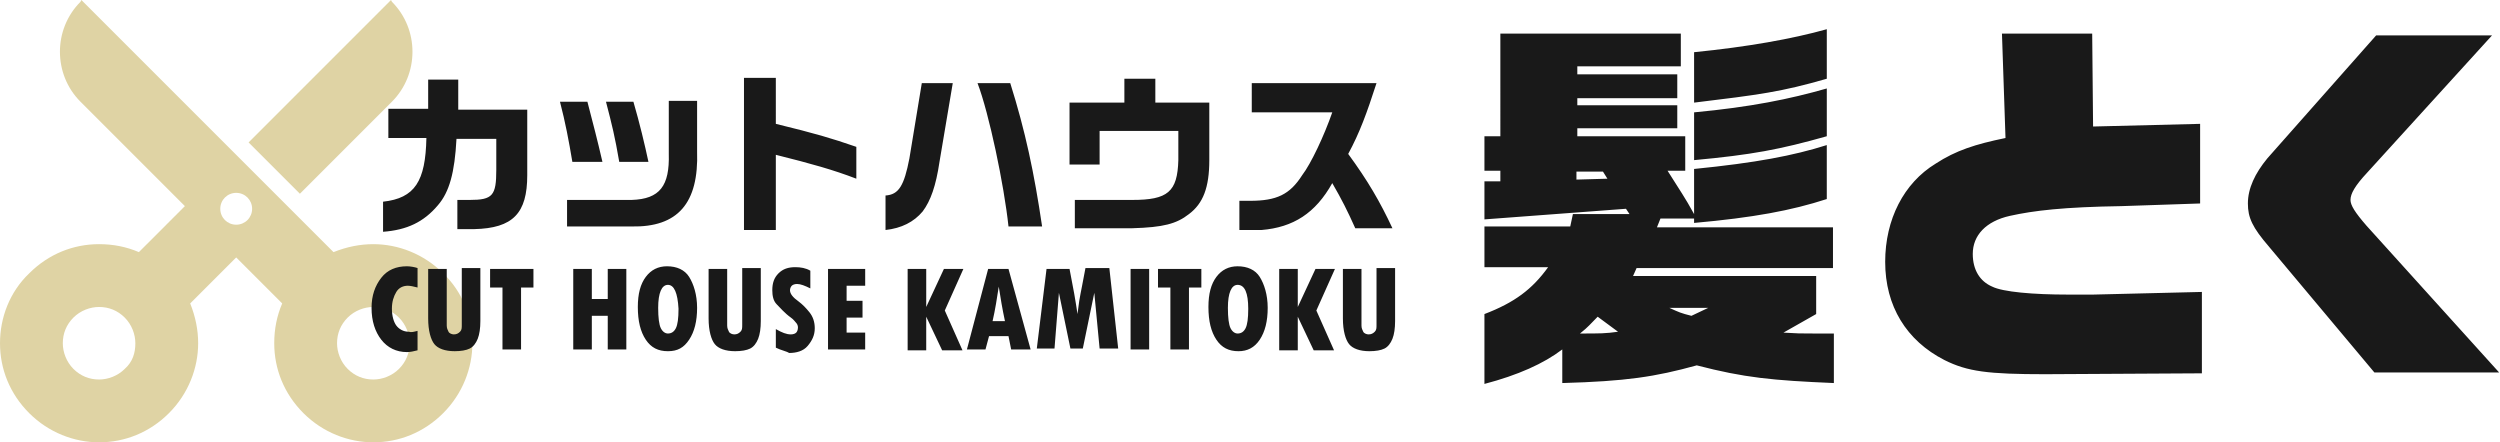 <svg id="レイヤー_1" xmlns="http://www.w3.org/2000/svg" viewBox="0 0 282.6 50"><style>.st0{fill:#dfd3a4}.st1{fill:#191919}</style><path class="st0" d="M44.3 11.5c3.1-3.1 3.1-8.2 0-11.3l-.1-.2-16.1 16.1 5.8 5.8 10.4-10.4z"/><path class="st0" d="M50.1 30.9c-2.2-2.2-5.1-3.3-7.9-3.3-1.5 0-3 .3-4.5.9L9.2 0l-.1.2C6 3.3 6 8.4 9.1 11.5l11.8 11.8-5.2 5.2c-1.4-.6-2.9-.9-4.5-.9-2.9 0-5.7 1.1-7.9 3.3C1.1 33 0 35.9 0 38.8c0 2.9 1.1 5.7 3.3 7.9 2.2 2.2 5.1 3.3 7.9 3.3 2.9 0 5.7-1.1 7.9-3.3 2.2-2.2 3.3-5.1 3.3-7.9 0-1.5-.3-3-.9-4.5l5.2-5.2 5.2 5.2c-.6 1.4-.9 2.9-.9 4.5 0 2.9 1.1 5.7 3.3 7.9 2.2 2.2 5.1 3.3 7.9 3.3 2.9 0 5.7-1.1 7.9-3.3 2.2-2.2 3.3-5.1 3.3-7.9 0-2.9-1.1-5.8-3.3-7.9zm-36 10.8c-.8.8-1.9 1.2-2.9 1.2-1.1 0-2.1-.4-2.9-1.2-.8-.8-1.2-1.9-1.2-2.9 0-1.1.4-2.1 1.2-2.9.8-.8 1.9-1.2 2.9-1.2 1.1 0 2.1.4 2.9 1.2.8.8 1.2 1.9 1.2 2.9 0 1.1-.3 2.1-1.2 2.9zm12.6-16.3c-1 0-1.8-.8-1.8-1.8s.8-1.8 1.8-1.8 1.8.8 1.8 1.8-.8 1.8-1.8 1.8zm18.4 16.3c-.8.8-1.9 1.2-2.9 1.2-1.1 0-2.1-.4-2.9-1.2-.8-.8-1.2-1.9-1.2-2.9 0-1.1.4-2.1 1.2-2.9.8-.8 1.9-1.2 2.9-1.2 1.1 0 2.1.4 2.9 1.2.8.8 1.2 1.9 1.2 2.9 0 1.1-.4 2.1-1.2 2.9z"/><path class="st1" d="M43.3 22.8c3.6-.4 4.8-2.3 4.9-7.2h-4.3v-3.3h4.5V9h3.4v3.4h7.8v7.4c0 4.3-1.6 6-6 6.1h-1.9v-3.3h1.4c2.6 0 3-.5 3-3.4v-3.5h-4.5c-.2 3.8-.8 6-2.1 7.5-1.6 1.9-3.5 2.8-6.2 3v-3.4zm23.1-11.3c.7 2.7 1.1 4.2 1.7 6.8h-3.4c-.4-2.4-.8-4.5-1.4-6.8h3.1zm12.4-.1v5.7c.2 5.9-2.2 8.6-7.4 8.5h-7.3v-3h7.3c3.2-.1 4.3-1.6 4.2-5.2v-6h3.2zm-7.2.1c.7 2.4 1.3 4.9 1.7 6.8H70c-.5-2.9-.8-4.1-1.5-6.8h3.1zm16.1-2.7V14c4.5 1.1 6.2 1.6 9.1 2.6v3.6c-2.6-1-5.1-1.7-9.1-2.7V26h-3.6V8.8h3.6zm12.4 13.3c1.5-.1 2.1-1.1 2.7-4.2l1.4-8.5h3.5l-1.5 8.9c-.4 2.7-1 4.4-1.9 5.6-1 1.2-2.4 1.9-4.2 2.1v-3.9zm14.1-12.7c1.7 5.4 2.7 10.1 3.6 16.2H114c-.5-4.7-2.2-12.8-3.5-16.2h3.7zm6.9 2.2h6V8.9h3.5v2.7h6.1v6.5c0 3.1-.7 4.9-2.3 6.1-1.4 1.1-2.9 1.5-6.4 1.6h-6.5v-3.2h6.5c4 0 5.1-.9 5.2-4.5v-3.3h-8.9v3.8h-3.4v-7zm20.4 1.1V9.4h14.1c-1.1 3.4-1.9 5.6-3.2 8 2.2 3 3.6 5.4 5 8.4h-4.2c-.9-2-1.5-3.2-2.6-5.1-1.9 3.4-4.4 5-8 5.3h-2.5v-3.3h1.2c3 0 4.5-.7 5.9-2.9 1-1.3 2.5-4.5 3.4-7.1h-9.1zM47.2 37.4v2.2c-.4.1-.8.2-1.2.2-1.2 0-2.2-.5-2.9-1.4S42 36.3 42 34.8c0-1.4.4-2.5 1.1-3.4s1.7-1.3 2.9-1.3c.4 0 .9.1 1.2.2v2.2c-.4-.1-.8-.2-1.1-.2-.5 0-1 .2-1.3.7s-.5 1.1-.5 1.9c0 .8.2 1.5.5 1.9s.8.7 1.4.7c.3.1.6 0 1-.1zm1.2-7h2.1v6.4c0 .3.1.5.2.7s.4.3.6.3c.3 0 .5-.1.7-.3s.2-.4.2-.8v-6.4h2.1v6c0 .8-.1 1.5-.3 2s-.5.9-.9 1.1-1 .3-1.7.3c-1.1 0-1.9-.3-2.3-.8s-.7-1.5-.7-2.9v-5.6zm7 0h4.9v2.1h-1.4v7h-2.1v-7h-1.4v-2.1zm9.4 0h2.1v3.4h1.8v-3.4h2.1v9.1h-2.1v-3.8h-1.8v3.8h-2.1v-9.1zm10.7 9.3c-1.1 0-1.9-.4-2.5-1.3s-.9-2.1-.9-3.7c0-1.5.3-2.6.9-3.4s1.4-1.2 2.4-1.2c1.1 0 2 .4 2.5 1.2s.9 2 .9 3.5-.3 2.7-.9 3.6-1.3 1.3-2.4 1.3zm0-7.5c-.7 0-1.1.9-1.1 2.6 0 1.1.1 1.9.3 2.3s.5.6.8.6c.4 0 .7-.2.9-.6s.3-1.1.3-2.2c-.1-1.8-.5-2.7-1.2-2.7zm4.6-1.8h2.1v6.4c0 .3.1.5.2.7s.4.3.6.3c.3 0 .5-.1.7-.3s.2-.4.2-.8v-6.4H86v6c0 .8-.1 1.5-.3 2s-.5.9-.9 1.1-1 .3-1.7.3c-1.1 0-1.9-.3-2.3-.8s-.7-1.5-.7-2.9v-5.6zm7.6 8.9v-2.1c.7.4 1.2.6 1.7.6.3 0 .5-.1.6-.2s.2-.3.2-.6c0-.2-.1-.4-.2-.5s-.3-.4-.6-.6c-.7-.5-1.2-1.1-1.6-1.5s-.5-1-.5-1.6c0-.8.2-1.4.7-1.9s1.1-.7 1.9-.7c.6 0 1.2.1 1.7.4v2c-.6-.3-1.1-.5-1.5-.5-.3 0-.5.1-.6.2s-.2.3-.2.5c0 .4.3.8 1 1.3.4.3.8.7 1.2 1.2s.6 1.1.6 1.8c0 .8-.3 1.4-.8 2s-1.3.8-2.1.8c-.3-.2-.9-.3-1.5-.6zm5.9-8.9h4.2v1.9h-2.1V34h1.8v1.9h-1.8v1.7h2.1v1.9h-4.2v-9.1zm9 0h2.1v4.3l2-4.3h2.2l-2.1 4.7 2 4.5h-2.3l-1.8-3.8v3.8h-2.1v-9.2zm13.9 9.1h-2.2L114 38h-2.2l-.4 1.5h-2.1l2.4-9.1h2.3l2.5 9.1zm-2.9-3.2c-.3-1.4-.5-2.6-.7-3.9-.2 1.3-.4 2.6-.7 3.9h1.4zm4.7-5.9h2.6c.4 2 .7 3.7.9 5.1l.2-1.5c.1-.6.2-1.1.3-1.6l.4-2.1h2.7l1 9.1h-2.1l-.6-6.3-1.3 6.3H121l-1.3-6.3-.5 6.3h-2l1.1-9zm9.5 0h2.1v9.1h-2.1v-9.1zm3.1 0h4.9v2.1h-1.4v7h-2.1v-7h-1.4v-2.1zm9.1 9.3c-1.1 0-1.9-.4-2.5-1.3s-.9-2.1-.9-3.7c0-1.5.3-2.6.9-3.4s1.4-1.2 2.4-1.2c1.1 0 2 .4 2.5 1.2s.9 2 .9 3.5-.3 2.7-.9 3.6-1.4 1.3-2.4 1.3zm-.1-7.5c-.7 0-1.1.9-1.1 2.6 0 1.1.1 1.9.3 2.3s.5.6.8.6c.4 0 .7-.2.9-.6s.3-1.1.3-2.2c0-1.8-.4-2.7-1.2-2.7zm4.7-1.8h2.1v4.3l2-4.3h2.2l-2.1 4.7 2 4.5h-2.3l-1.8-3.8v3.8h-2.1v-9.2zm7.2 0h2.1v6.4c0 .3.1.5.2.7s.4.3.6.3c.3 0 .5-.1.7-.3s.2-.4.2-.8v-6.4h2.1v6c0 .8-.1 1.5-.3 2s-.5.9-.9 1.1-1 .3-1.7.3c-1.1 0-1.9-.3-2.3-.8s-.7-1.5-.7-2.9v-5.6zm16 5.1c3.4-1.3 5.4-2.8 7.2-5.3h-7.2v-4.6h9.7l.3-1.4h6.4l-.4-.6-16 1.2v-4.3h1.8v-1.2h-1.8v-3.9h1.8V3.8H190v3.7h-11.7v.9h11.3v2.7h-11.3v.8h11.3v2.6h-11.3v.9h12.2v3.9h-2c1.5 2.4 1.9 2.9 3 4.9v-5.1c7-.7 11.2-1.5 15-2.7v6.1c-4 1.3-8.3 2.1-15 2.7v-.5h-3.8l-.4 1h19.9v4.6H185l-.4.9h20.7v4.3l-3.7 2.1c1.6.1 1.9.1 3.4.1h2.3v5.6c-7-.3-10.1-.6-15.5-2-4.7 1.3-8 1.8-15.2 2v-3.8c-2.1 1.6-5 2.9-8.8 3.9v-7.9zm13.9-15.3l-.5-.8h-3v.9l3.5-.1zm-1.1 15.6c-.9.9-1 1.1-2 1.9 2.3 0 2.9 0 4.3-.2l-2.3-1.7zm8.1-1c1.1.5 1.3.6 2.5.9l1.9-.9h-4.4zm2.8-28.9c6-.6 11.1-1.5 15-2.6v5.6c-5.2 1.5-7.6 1.8-15 2.7V5.9zm0 6.8c6.4-.6 10.8-1.5 15-2.7v5.4c-5.3 1.5-8.5 2.1-15 2.7v-5.4zm39.7 29.6c-6.5 0-8.8-.3-11.4-1.6-4.3-2.2-6.7-6.1-6.7-11.1 0-4.8 2.1-8.9 5.7-11.1 2.3-1.5 4.5-2.2 7.9-2.9l-.4-11.8h10.2l.1 10.5 12.1-.3v9l-8.9.3c-6.5.1-9.9.5-12.6 1.1s-4.2 2.2-4.2 4.3c0 1.8.8 3.1 2.2 3.7 1.2.6 4.6.9 8.6.9h2.8l12.3-.3v9.2l-17.7.1zm25.3-14.4c-1.9-2.2-2.4-3.3-2.4-4.9 0-1.7.8-3.4 2.2-5.1L268.6 4h13.1l-14.1 15.5c-1.4 1.5-1.9 2.4-1.9 3.1 0 .6.5 1.4 1.8 2.9l15 16.6h-14.1l-11.9-14.2z"/></svg>